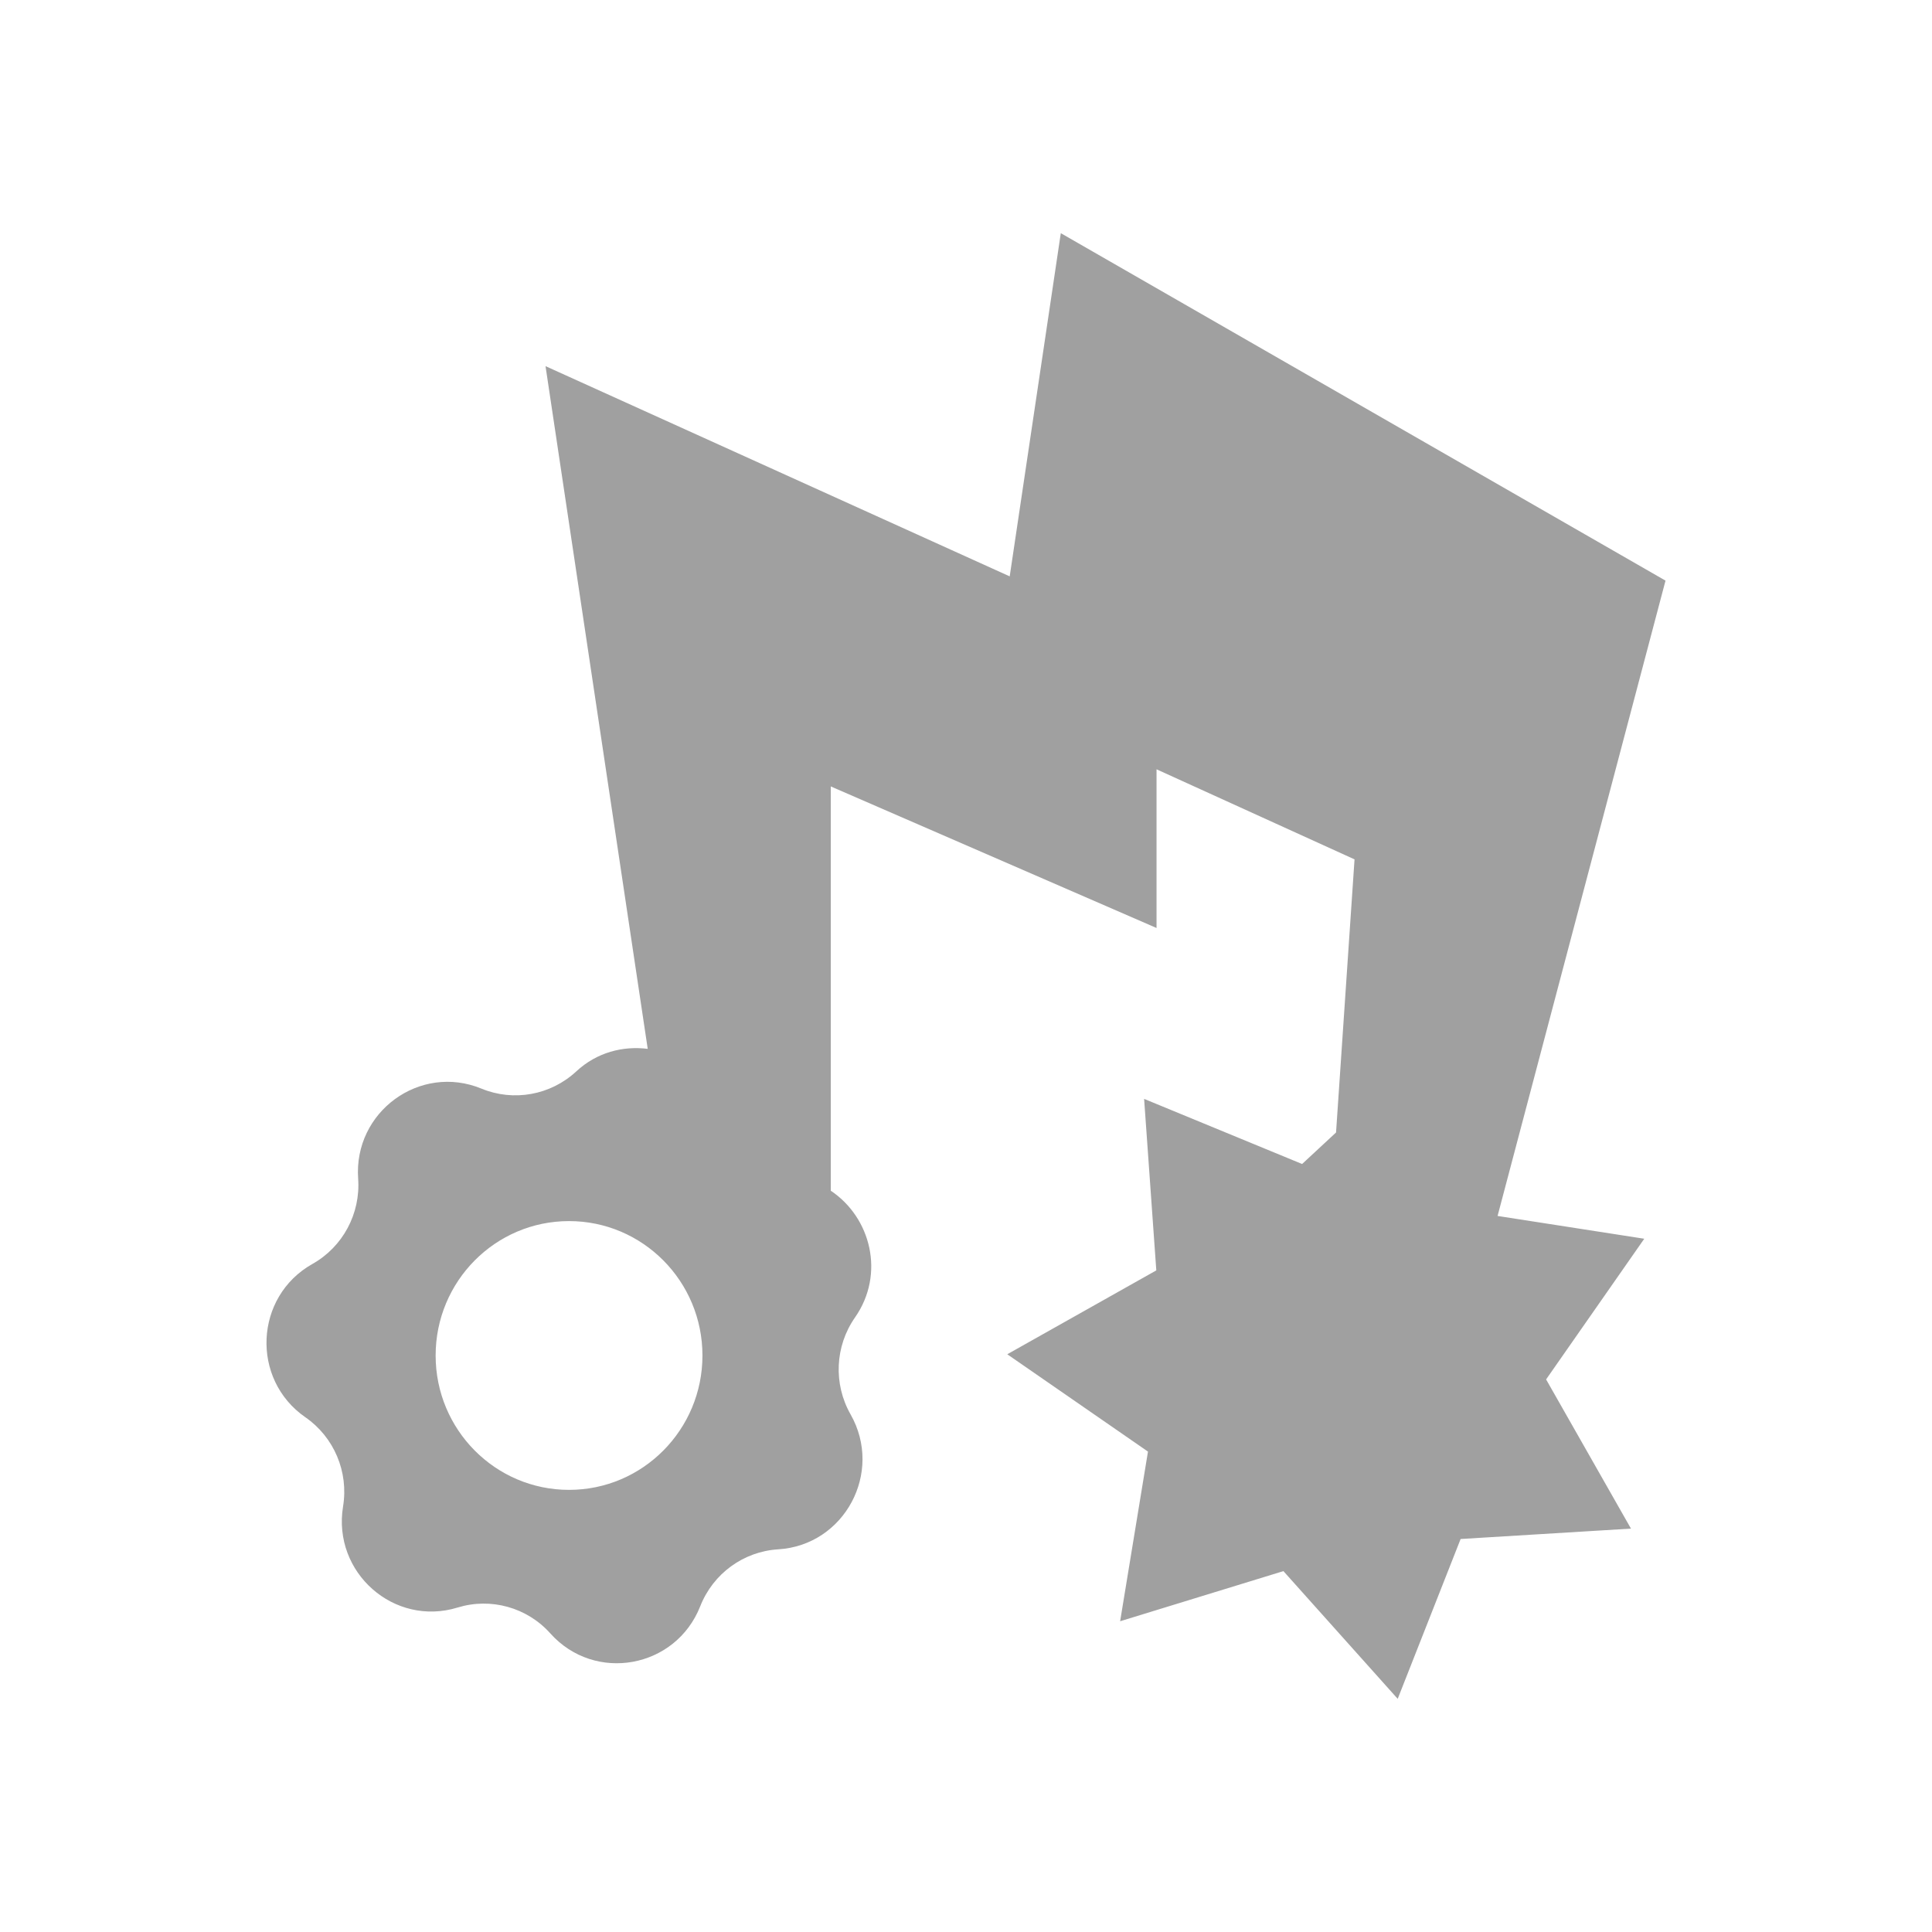 <svg width="58" height="58" viewBox="0 0 58 58" fill="none" xmlns="http://www.w3.org/2000/svg">
<path d="M44.958 36.505L50 17.431L31.846 7L30.312 17.303L16.377 10.992L19.445 31.487C18.703 31.395 17.92 31.588 17.298 32.166C16.529 32.878 15.421 33.079 14.455 32.682C12.608 31.92 10.609 33.379 10.752 35.385C10.827 36.434 10.292 37.432 9.379 37.945C7.636 38.925 7.523 41.408 9.167 42.547C10.028 43.142 10.47 44.187 10.299 45.224C9.974 47.208 11.83 48.846 13.739 48.259C14.737 47.953 15.823 48.255 16.521 49.036C17.858 50.529 20.286 50.088 21.022 48.22C21.407 47.242 22.319 46.576 23.362 46.512C25.354 46.39 26.526 44.204 25.534 42.459C25.015 41.546 25.066 40.413 25.667 39.552C26.58 38.245 26.143 36.548 24.94 35.746V23.609L34.72 27.859V23.095L40.664 25.799L40.109 33.998L39.09 34.944L34.347 32.989L34.713 38.138L30.239 40.656L34.463 43.578L33.627 48.671L38.529 47.166L41.96 51L43.849 46.202L48.963 45.89L46.415 41.411L49.362 37.188L44.955 36.503L44.958 36.505ZM17.083 44.727C14.871 44.727 13.078 42.921 13.078 40.693C13.078 38.464 14.871 36.658 17.083 36.658C19.295 36.658 21.088 38.464 21.088 40.693C21.088 42.921 19.295 44.727 17.083 44.727Z" fill="#A0A0A0"/>
</svg>
